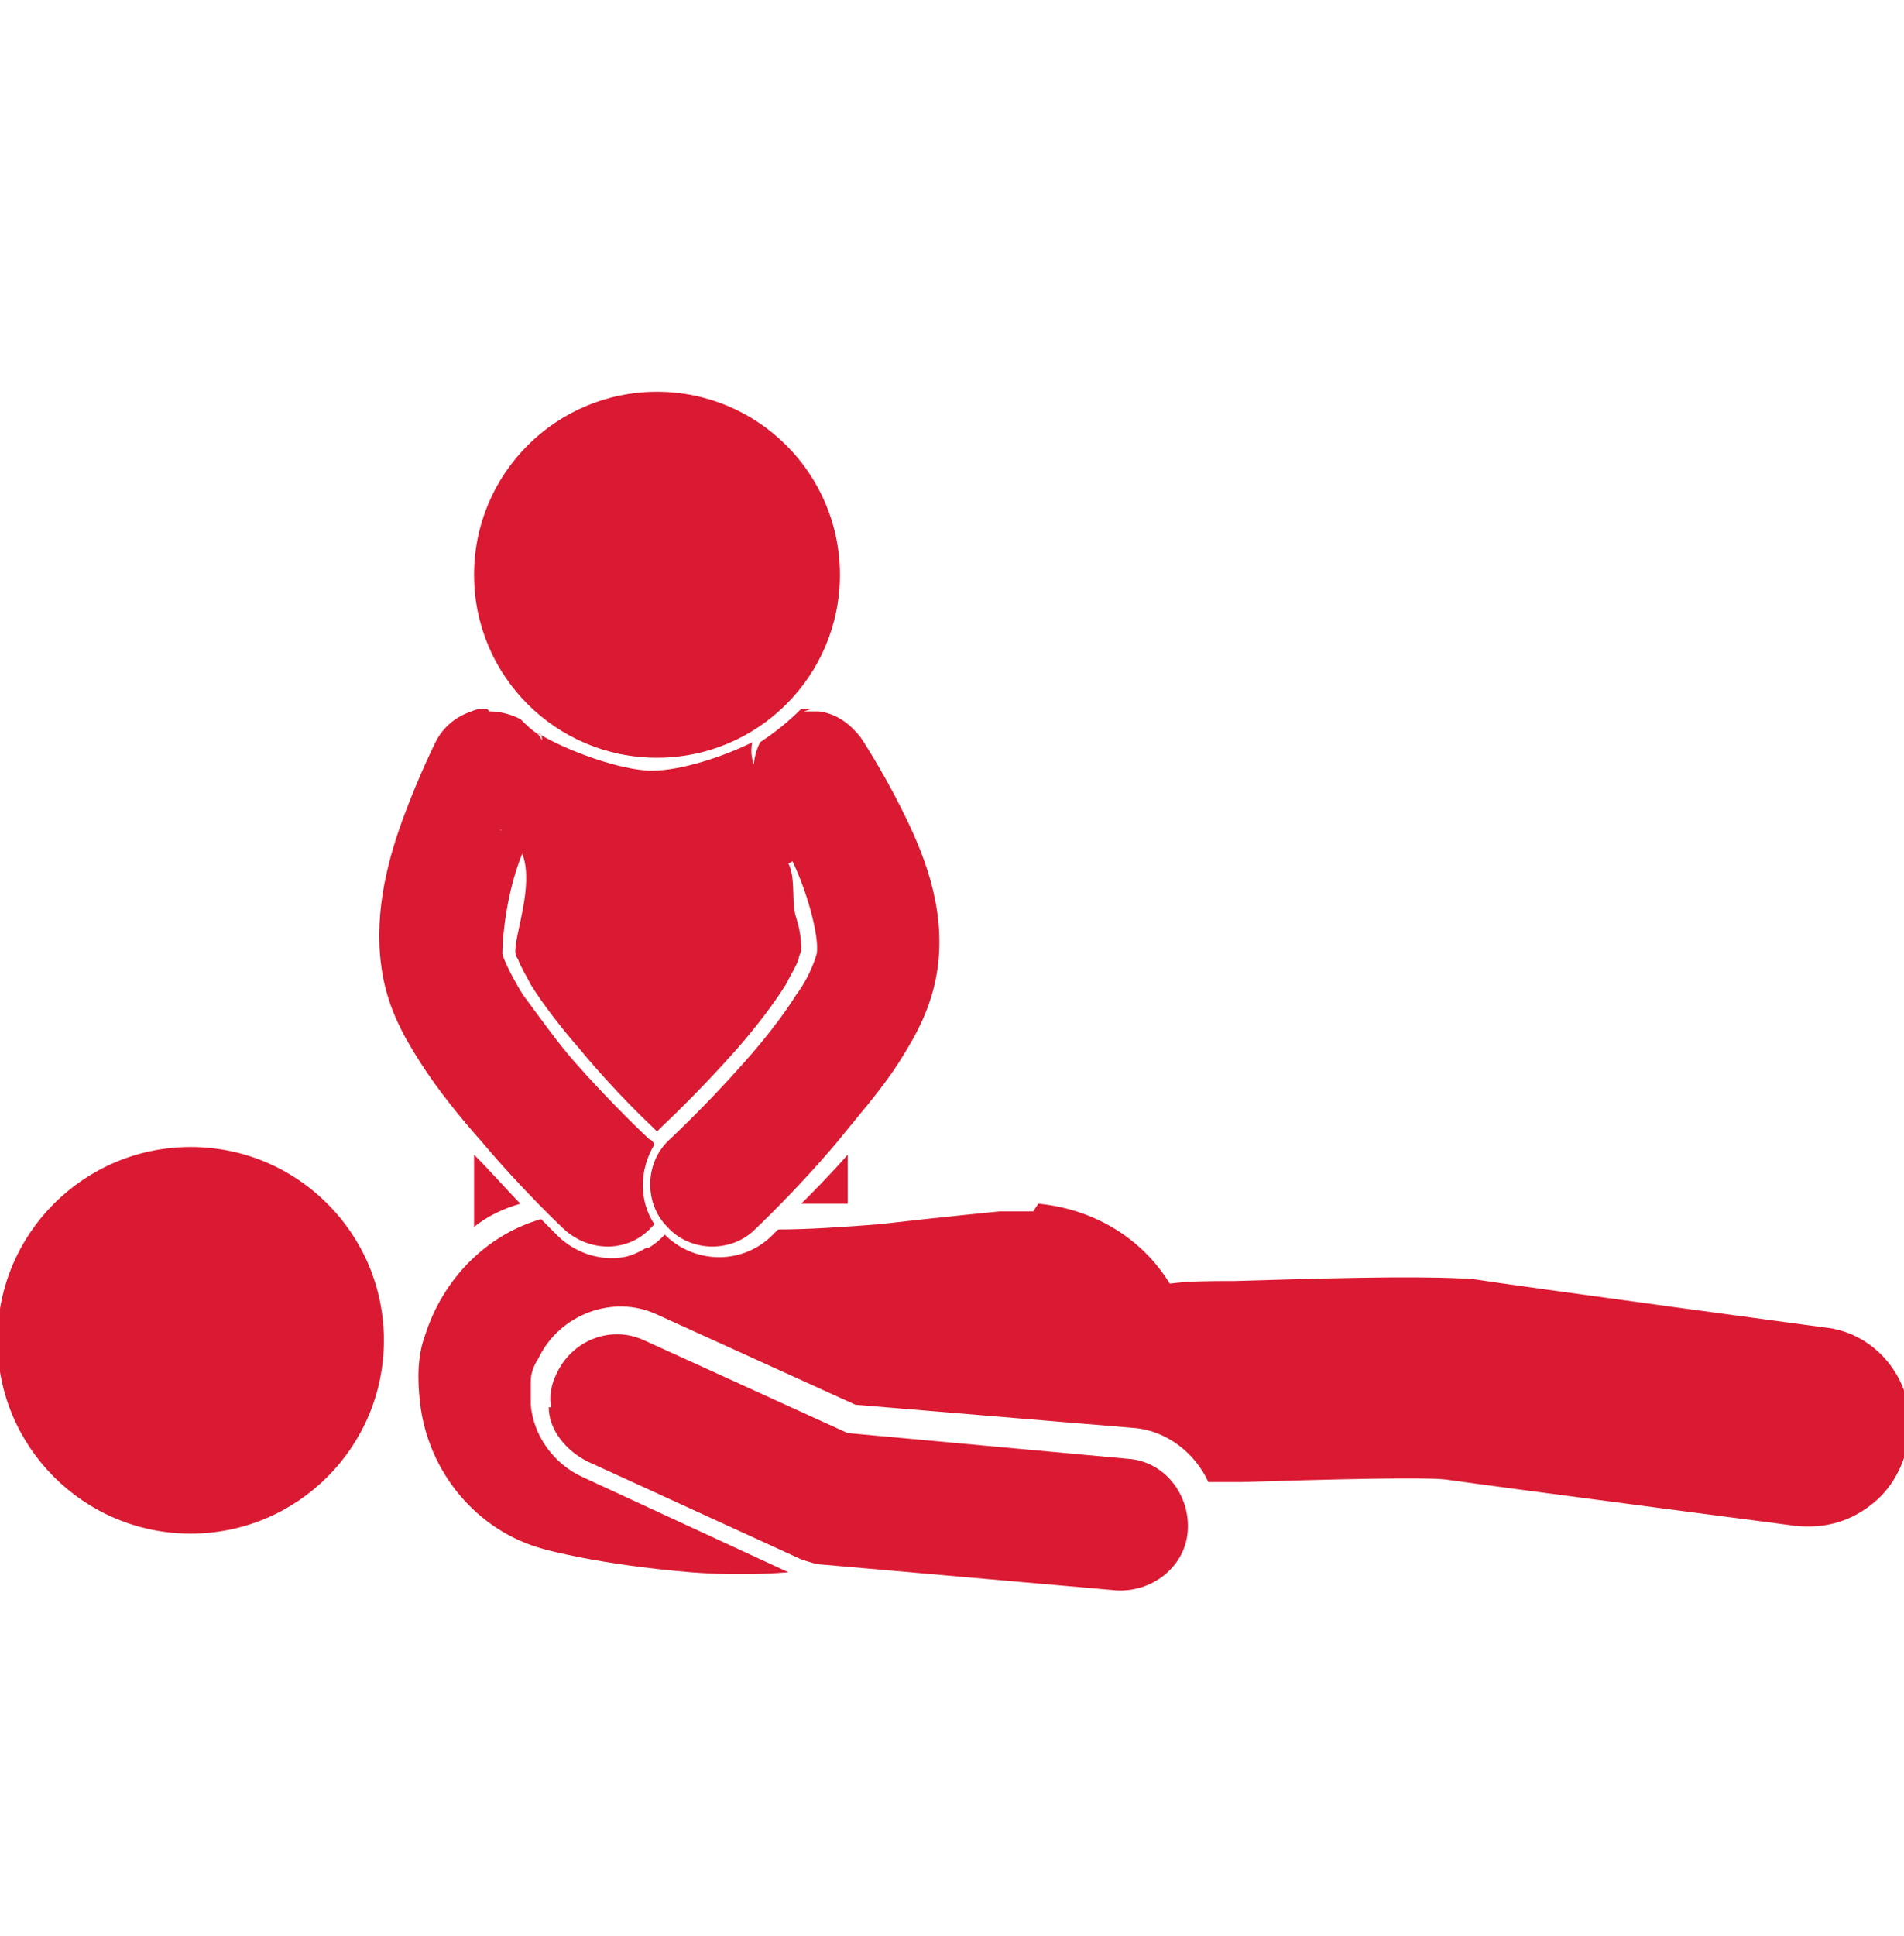 <?xml version="1.0" encoding="UTF-8"?>
<svg xmlns="http://www.w3.org/2000/svg" version="1.1" viewBox="0 0 73.9 75.1">
  <defs>
    <style>
      .st0, .st1, .st2 {
        fill-rule: evenodd;
      }

      .st0, .st2, .st3 {
        fill: #da1a32;
      }

      .st1 {
        fill: #fff;
      }

      .st4, .st2 {
        display: none;
      }
    </style>
  </defs>
  <g id="Layer_1" class="st4">
    <path class="st2" d="M24.7,27.9c.3-.4.5-.7.4-.9-.1-.1-.3,0-.5.2-4.2,4.5-6.2,8.3-6.8,14.5-1.4,2-4.7.9-4.5-2,1.2-9,5.4-15.8,12.5-20.2,4.8-2.9,6.7-3,11.2-2.9,4.5,0,6.4,0,11.2,2.9,7.2,4.4,11.4,11.1,12.5,20.2.1,3-3.1,4.1-4.5,2-.6-6.2-2.6-10.1-6.8-14.5-.2-.2-.4-.3-.5-.2-.1.1,0,.4.4.9,6.1,8.8,7.4,18.1-.4,27.5-2.6,11.6-3.9,17.4-3.9,17.4-.7,3.1-6.1,3.1-6.9-.1,0-8.2,0-12.3,0-12.3-.3-.9-1.9-1.1-2.3,0,0,0,0,4.1,0,12.3-.8,3.3-6.2,3.2-6.9.1,0,0-1.3-5.8-3.9-17.4-7.8-9.4-6.5-18.7-.4-27.5h0ZM36.9,0C41.1,0,44.4,3.3,44.4,7.5s-3.3,7.5-7.5,7.5-7.5-3.3-7.5-7.5S32.8,0,36.9,0h0Z"></path>
    <g class="st4">
      <path class="st3" d="M18.3,48.4c2.3-5.4,5.5-10.4,8.7-15.3,0,0,0,0,0,0,.6-.9,1.1-1.7,1.7-2.6.3-.5.6-1,.9-1.4.3-.5.6-1,.9-1.5h-4.7s0,0,0,0c-.2,0-.5,0-.6-.3-.1-.3,0-.6.2-.8,3.3-1.9,3.4-4.6,3.3-5.4,0-1-.5-1.8-1-2-.4-.2-.8.1-1.1.4-6.3,6.4-9.7,7.9-9.9,7.9,0,0-.1,0-.2,0-2.3,0-4.5.7-6.4,2.2l-.3.2c0,0-.2.1-.3.1v-.9c0-.1,0-.2,0-.3-.2-.7-.9-1.3-1.7-1.3s-1.6.6-1.7,1.4c0,0,0,.1,0,.2v.9h-1.8v16.2h1.8v.8c0,0,0,.2,0,.3.1.7.9,1.3,1.7,1.3s1.6-.6,1.7-1.3c0,0,0-.2,0-.3v-.8h.5c.1,0,.3,0,.3.1,1.8,1.3,3.9,2,6.2,2h1.7ZM8.6,47.1c0,.3-.3.5-.6.5s-.6-.2-.6-.5v-17.9c0-.3.3-.5.6-.5s.6.2.6.5v17.9ZM13.3,37.8c0,0-.1,0-.2,0-.2,0-.5-.1-.6-.4-.1-.3,0-.6.3-.7.1,0,.2,0,.4,0,.2,0,.5,0,.7,0,3.2,0,8.2-1,11-6,.1-.2.3-.5.4-.7.1-.3.5-.4.7-.3,0,0,.1,0,.2.2,0,.1.1.3,0,.5,0,0,0,0,0,.1-3,6.3-8.9,7.4-12.5,7.4-.2,0-.4,0-.6,0Z"></path>
      <path class="st3" d="M49.4,23.1c-.2,0-.4,0-.6,0-3.4-.4-4.1-3-4.3-4.2,0,0,0-.1,0-.2-.4.1-.8.3-1,.5.3,1.6,1.3,4.9,5.9,5.1,0,0,0,0,0,0,.3,0,.5-.2.6-.5,0-.3-.2-.6-.5-.6Z"></path>
      <path class="st3" d="M27.5,16.8c1.1.6,6.1,3.6,7,6.7h7.8c-.5-1-1.1-2.8-.4-4.3.6-1.1,1.9-1.8,3.9-1.9v-4.8h-16.9c-1.3,0-2.4,1.1-2.4,2.4s.3,1.4.9,1.9Z"></path>
      <rect class="st3" x="46.9" y="12.6" width="2.2" height="4.7"></rect>
      <path class="st3" d="M40.5,47.7h-5.4c-1.7,0-3.1-1.4-3.1-3.1s.4-1.8,1.1-2.4c-.9-.5-1.5-1.5-1.5-2.6s.8-2.3,1.9-2.7c-.6-.6-.9-1.4-.9-2.2,0-1.7,1.4-3.1,3.1-3.1h.2c-.5-.5-.8-1.3-.8-2.1,0-1.7,1.4-3,3-3h2.2c.5-.7,1-1.3,1.5-1.8h-7.5c-1.4,1.4-2.6,3.2-3.7,5-.3.5-.6,1-.9,1.5-.6.9-1.2,1.8-1.7,2.7-5.5,8.3-10.6,16.2-11.5,26.2h0c-.3,4-.7,8.4,2.2,11.3,4.5,4.4,11.9,4,18,3.6h.8c5.7-.3,11.7-1.5,12.4-8.1.5-4.7-1.8-10-7.1-16.2-.8-1-1.6-1.9-2.2-2.9ZM47.2,64.9c.3-.2.6,0,.8.2.2.3,0,.6-.2.8-4.3,2.6-9.9,3.4-15,3.4-7.6,0-14.3-1.8-14.8-1.9-.3,0-.5-.4-.4-.7,0-.3.4-.5.7-.4,0,0,.7.2,1.9.4,4.8,1,17.6,3.1,26.1-1.3.3-.2.6-.3,1-.5Z"></path>
      <path class="st3" d="M54.3,10.7c.1,0,.2,0,.3,0l1.1-.7c.3-.2.3-.5.2-.8-.2-.3-.5-.3-.8-.2l-1.1.7c-.3.2-.3.5-.2.8.1.2.3.3.5.3Z"></path>
      <path class="st3" d="M63,5.1c.1,0,.2,0,.3,0l2.5-1.6c.3-.2.3-.5.2-.8-.2-.3-.5-.3-.8-.2l-2.5,1.6c-.3.2-.3.5-.2.8.1.2.3.3.5.3Z"></path>
      <path class="st3" d="M58,8.3c.1,0,.2,0,.3,0l2.5-1.6c.3-.2.3-.5.2-.8-.2-.3-.5-.3-.8-.2l-2.5,1.6c-.3.2-.3.5-.2.8.1.2.3.3.5.3Z"></path>
      <path class="st3" d="M68.1,1.9c.1,0,.2,0,.3,0l1.1-.7c.3-.2.3-.5.2-.8-.2-.3-.5-.3-.8-.2l-1.1.7c-.3.2-.3.5-.2.8.1.2.3.3.5.3Z"></path>
      <path class="st3" d="M55.7,18.9l-1.1-.7c-.3-.2-.6,0-.8.2-.2.3,0,.6.2.8l1.1.7c0,0,.2,0,.3,0,.2,0,.4,0,.5-.3.2-.3,0-.6-.2-.8Z"></path>
      <path class="st3" d="M65.8,25.3l-2.5-1.6c-.3-.2-.6,0-.8.2-.2.3,0,.6.2.8l2.5,1.6c0,0,.2,0,.3,0,.2,0,.4,0,.5-.3.2-.3,0-.6-.2-.8Z"></path>
      <path class="st3" d="M60.8,22.1l-2.5-1.6c-.3-.2-.6,0-.8.2-.2.3,0,.6.2.8l2.5,1.6c0,0,.2,0,.3,0,.2,0,.4,0,.5-.3.2-.3,0-.6-.2-.8Z"></path>
      <path class="st3" d="M69.5,27.7l-1.1-.7c-.3-.2-.6,0-.8.2-.2.3,0,.6.2.8l1.1.7c0,0,.2,0,.3,0,.2,0,.4,0,.5-.3.2-.3,0-.6-.2-.8Z"></path>
      <path class="st3" d="M71.5,14.1h-1.3c-.3,0-.6.2-.6.6s.2.6.6.6h1.3c.3,0,.6-.2.6-.6s-.2-.6-.6-.6Z"></path>
      <path class="st3" d="M61.6,14.1h-2.9c-.3,0-.6.2-.6.6s.2.6.6.6h2.9c.3,0,.6-.2.6-.6s-.2-.6-.6-.6Z"></path>
      <path class="st3" d="M67.8,14.7c0-.3-.2-.6-.6-.6h-2.9c-.3,0-.6.2-.6.6s.2.6.6.6h2.9c.3,0,.6-.2.6-.6Z"></path>
      <path class="st3" d="M55.8,14.1h-1.3c-.3,0-.6.2-.6.6s.2.6.6.6h1.3c.3,0,.6-.2.6-.6s-.2-.6-.6-.6Z"></path>
      <path class="st3" d="M41.8,27.5h-3.7c-1.1,0-1.9.9-1.9,1.9s.9,1.9,1.9,1.9h3.7c1.1,0,1.9-.9,1.9-1.9s-.9-1.9-1.9-1.9Z"></path>
      <path class="st3" d="M42.4,32.6h-6.7c-1.1,0-2,.9-2,2s.9,2,2,2h6.7c1.1,0,2-.9,2-2s-.9-2-2-2Z"></path>
      <path class="st3" d="M41.9,42.5h-6.7c-1.1,0-2,.9-2,2s.9,2,2,2h6.7c1.1,0,2-.9,2-2s-.9-2-2-2Z"></path>
      <path class="st3" d="M42.5,37.8h-7.9c-1,0-1.8.8-1.8,1.8s.8,1.8,1.8,1.8h7.9c1,0,1.8-.8,1.8-1.8s-.8-1.8-1.8-1.8Z"></path>
    </g>
    <g id="Layer_x5F_1" class="st4">
      <g id="_300253328">
        <path id="_300252872" class="st0" d="M61,52.8c-1.7,0-3.4-.5-4.8-1.4-2-1.3-4.5-1.3-6.4,0-2.9,1.9-6.7,1.9-9.6,0-2-1.3-4.5-1.3-6.4,0-2.9,1.9-6.7,1.9-9.6,0-2-1.3-4.5-1.3-6.4,0-2.9,1.9-6.7,1.9-9.6,0l-.5-.3c-1.7-1.1-3.8-1.1-5.5,0-.7.4-1.5.3-2-.4-.4-.7-.3-1.5.4-2,2.6-1.7,6-1.7,8.6,0l.5.3c2,1.3,4.5,1.3,6.4,0,2.9-1.9,6.7-1.9,9.6,0,2,1.3,4.5,1.3,6.4,0,2.9-1.9,6.7-1.9,9.6,0,2,1.3,4.5,1.3,6.4,0,2.9-1.9,6.7-1.9,9.6,0,2,1.3,4.5,1.3,6.4,0l.5-.3c2.6-1.7,6-1.7,8.6,0,.7.4.8,1.3.4,2-.4.7-1.3.8-2,.4-1.7-1.1-3.8-1.1-5.5,0l-.5.3c-1.4.9-3.1,1.4-4.8,1.4h0ZM61,60.6c-1.7,0-3.4-.5-4.8-1.4-2-1.3-4.5-1.3-6.4,0-2.9,1.9-6.7,1.9-9.6,0-2-1.3-4.5-1.3-6.4,0-2.9,1.9-6.7,1.9-9.6,0-2-1.3-4.5-1.3-6.4,0-2.9,1.9-6.7,1.9-9.6,0l-.5-.3c-1.7-1.1-3.8-1.1-5.4,0-.7.4-1.5.3-2-.4-.4-.7-.3-1.5.4-2,2.6-1.7,6-1.7,8.6,0l.5.3c2,1.3,4.5,1.3,6.4,0,2.9-1.9,6.7-1.9,9.6,0,2,1.3,4.5,1.3,6.4,0,2.9-1.9,6.7-1.9,9.6,0,2,1.3,4.5,1.3,6.4,0,2.9-1.9,6.7-1.9,9.6,0,2,1.3,4.5,1.3,6.4,0l.5-.3c2.6-1.7,6-1.7,8.6,0,.7.4.8,1.3.4,2-.4.7-1.3.8-2,.4-1.7-1.1-3.8-1.1-5.4,0l-.5.3c-1.4.9-3.1,1.4-4.8,1.4h0ZM61,68.3c-1.7,0-3.4-.5-4.8-1.4-2-1.3-4.5-1.3-6.4,0-2.9,1.9-6.7,1.9-9.6,0-2-1.3-4.5-1.3-6.4,0-2.9,1.9-6.7,1.9-9.6,0-2-1.3-4.5-1.3-6.4,0-2.9,1.9-6.7,1.9-9.6,0l-.5-.3c-1.7-1.1-3.8-1.1-5.5,0-.7.4-1.5.3-2-.4-.4-.7-.3-1.5.4-2,2.6-1.7,6-1.7,8.6,0l.5.3c2,1.3,4.5,1.3,6.4,0,2.9-1.9,6.7-1.9,9.6,0,2,1.3,4.5,1.3,6.4,0,2.9-1.9,6.7-1.9,9.6,0,2,1.3,4.5,1.3,6.4,0,2.9-1.9,6.7-1.9,9.6,0,2,1.3,4.5,1.3,6.4,0l.5-.3c2.6-1.7,6-1.7,8.6,0,.7.4.8,1.3.4,2-.4.7-1.3.8-2,.4-1.7-1.1-3.8-1.1-5.5,0l-.5.3c-1.4.9-3.1,1.4-4.8,1.4h0Z"></path>
        <path id="_300253376" class="st0" d="M32.8,33.6c-.2.8-.7,1.4-1.4,1.8l-21.2,12c2,1,4.5.9,6.4-.4,2.7-1.8,6.2-1.8,8.9,0,2.1,1.4,4.9,1.4,7.1,0,2.7-1.8,6.2-1.8,8.9,0,2.1,1.4,4.9,1.4,7.1,0,1.6-1.1,3.5-1.5,5.4-1.3l-3.2-4.8s0,0,0,0l-3.6-5.4s0,0,0,0l-5.8-8.8c-.7-1-.9-2.2-.6-3.4.3-1.2,1.1-2.1,2.2-2.7l15.4-7.6c1.3-.8,2.2-2.2,2.2-3.7s-.4-2.2-1.2-3c-1.3-1.3-3.4-1.6-5.1-.7l-22.3,12.4c-1.4.8-2.5,2.1-2.9,3.7-.4,1.6-.2,3.2.6,4.7l2.9,5c.4.7.5,1.5.3,2.2h0Z"></path>
        <path id="_300252632" class="st0" d="M57.5,23.2c-5.1,0-9.2,4.1-9.2,9.2s0,1.5.3,2.2l3.5,5.2c1.6,1.2,3.5,1.8,5.5,1.8,5.1,0,9.2-4.1,9.2-9.2s-4.1-9.2-9.2-9.2h0Z"></path>
      </g>
    </g>
    <g class="st4">
      <polygon class="st3" points="49.2 9.7 27.2 .1 27.2 7.9 49.2 16.2 49.2 9.7"></polygon>
      <polygon class="st3" points="25.4 .1 11.5 6.2 11.5 13.2 25.4 7.9 25.4 .1"></polygon>
      <path class="st3" d="M73,72.1V27.2L27.2,9.8v62.3h-1.8V9.8L.9,19.1v55.9h72v-2.9ZM54.7,59.8l-1.7-.2v-3.4l1.7.2v3.4ZM54.7,35.3l-1.7-.4v-3.4l1.7.5v3.3ZM59.4,44.4l-1.4-.3v-3.2l1.4.3v3.2ZM70.5,29.3l1.2.4v2.8l-1.2-.4v-2.9ZM70.5,36.6l1.2.4v2.9l-1.2-.3v-2.9ZM70.5,43.9l1.2.3v2.9l-1.2-.2v-2.9ZM70.5,51.2l1.2.2v2.9l-1.2-.2v-2.9ZM70.5,58.4h1.2v3.1h-1.2v-3.1ZM70.5,65.7h1.2v3h-1.2v-3ZM66.5,27.9l1.3.5v2.9l-1.3-.4v-3ZM66.5,35.4l1.3.4v3l-1.3-.3v-3ZM66.5,42.9l1.3.3v3l-1.3-.3v-3ZM66.5,50.4l1.3.2v3l-1.3-.2v-3ZM66.5,57.9l1.3.2v3h-1.3v-3.2ZM66.5,65.4h1.3v3.1h-1.3v-3.1ZM62.4,26.5l1.3.5v3.1l-1.3-.4v-3.1ZM62.3,34.2l1.4.4v3.1l-1.4-.4v-3.1ZM62.3,41.9l1.4.3v3.1l-1.4-.3v-3.1ZM62.3,49.7l1.4.3v3.1l-1.4-.2v-3.1ZM62.3,57.4l1.4.2v3.1h-1.4v-3.3ZM62.3,65.1h1.4v3.2h-1.4v-3.2ZM57.8,24.9l1.6.5v3.2l-1.6-.5v-3.2ZM57.8,32.9l1.6.5v3.2l-1.6-.4v-3.2ZM57.8,48.8l1.6.3v3.2l-1.6-.2v-3.3ZM57.8,56.8l1.6.2v3.2l-1.6-.2v-3.3ZM57.8,64.8h1.6v3.3h-1.6v-3.3ZM53,23.2l1.7.6v3.3l-1.7-.6v-3.4ZM53,39.7l1.7.4v3.4l-1.7-.4v-3.4ZM53,47.9l1.7.3v3.4l-1.7-.3v-3.4ZM53,64.5h1.7v3.5h-1.7v-3.5ZM47.8,21.4l1.9.7v3.5l-1.9-.6v-3.5ZM47.8,29.9l1.9.6v3.5l-1.9-.5v-3.5ZM47.8,38.5l1.9.5v3.5l-1.9-.4v-3.5ZM47.8,47l1.9.3v3.5l-1.9-.3v-3.5ZM47.8,55.5l1.9.2v3.5l-1.9-.2v-3.5ZM47.8,64.1h1.9v3.6h-1.9v-3.6ZM42.3,19.4l2.1.7v3.6l-2.1-.7v-3.7ZM42.3,28.3l2.1.6v3.6l-2.1-.6v-3.7ZM42.3,37.1l2.1.5v3.6l-2.1-.4v-3.7ZM42.3,46l2.1.4v3.6l-2.1-.3v-3.7ZM42.3,54.8l2.1.3v3.6l-2.1-.2v-3.7ZM42.3,63.7h2.1v3.8h-2.1v-3.8ZM36.4,17.3l2.3.8v3.8l-2.3-.7v-3.8ZM36.4,26.5l2.3.7v3.8l-2.3-.6v-3.8ZM36.4,35.7l2.3.6v3.8l-2.3-.5v-3.9ZM36.4,44.9l2.3.4v3.8l-2.3-.4v-3.9ZM36.4,54.1l2.3.3v3.8l-2.3-.2v-3.9ZM36.4,63.3l2.3.2v3.8h-2.3v-4ZM30,15.1l2.5.9v3.9l-2.5-.8v-4ZM30,24.6l2.5.8v4l-2.5-.7v-4ZM30,34.2l2.5.6v4l-2.5-.5v-4ZM30,43.7l2.5.5v4l-2.5-.4v-4ZM30,53.3l2.5.3v4l-2.5-.2v-4.1ZM30,62.8l2.5.2v4h-2.5v-4.2ZM20,16l2.5-.9v4l-2.5.8v-3.9ZM20,25.4l2.5-.8v4l-2.5.7v-4ZM20,34.8l2.5-.6v4l-2.5.5v-4ZM20,44.2l2.5-.5v4l-2.5.4v-4ZM20,53.6l2.5-.3v4.1l-2.5.2v-4ZM20,63l2.5-.2v4.1h-2.5c0,.1,0-3.9,0-3.9ZM13.8,18.1l2.3-.8v3.8l-2.3.7v-3.8ZM13.8,27.2l2.3-.7v3.8l-2.3.6v-3.8ZM13.8,36.3l2.3-.6v3.9l-2.3.5v-3.8ZM13.8,45.3l2.3-.4v3.9l-2.3.4v-3.8ZM13.8,54.4l2.3-.3v3.9l-2.3.2v-3.8ZM13.8,63.4l2.3-.2v3.9h-2.3c0,0,0-3.7,0-3.7ZM8.1,20.2l2.1-.7v3.5l-2.1.7v-3.5ZM8.1,28.9l2.1-.6v3.7l-2.1.6v-3.6ZM8.1,37.6l2.1-.5v3.7l-2.1.4v-3.6ZM8.1,46.4l2.1-.4v3.7l-2.1.3v-3.6ZM8.1,55.1l2.1-.3v3.7l-2.1.2v-3.6ZM8.1,63.9h2.1c0-.1,0,3.6,0,3.6h-2.1c0,0,0-3.6,0-3.6ZM2.8,22l1.9-.7v3.5l-1.9.6v-3.5ZM2.8,30.5l1.9-.6v3.5l-1.9.5v-3.5ZM2.8,38.9l1.9-.5v3.5l-1.9.4v-3.5ZM2.8,47.3l1.9-.3v3.5l-1.9.3v-3.5ZM2.8,55.8l1.9-.2v3.5l-1.9.2v-3.5ZM2.8,64.2h1.9c0-.1,0,3.4,0,3.4h-1.9c0,0,0-3.4,0-3.4Z"></path>
    </g>
    <g>
      <path class="st3" d="M38.2,65.7c0,2.1,0,4.2-.1,6.3-1-.7-2-1.3-3-2-1,.7-2.1,1.4-3.2,2.1-.4-.5-.8-1-1.2-1.5-.3.4-.4.8-.7,1.2-.2.4-.4.8-.6,1.2-.2.4-.4.8-.7,1.3,0-1,.1-1.9.2-2.8-.2,0-.4.2-.6.3v-2.5c-.2.2-.4.4-.5.5-1.1,1.1-2.3,2.2-3.4,3.4,0,0-.2.2-.3.2-1.4.5-2.9.9-4.3,1.4,0,0,0,0-.1,0,.2-.2.3-.4.5-.6.2-.3.5-.6.8-.8.3-.2.7-.3,1-.4.4-.2.8-.3,1.2-.5-.3-.1-.6-.2-.9-.3-.3,0-.5-.2-.9-.3.3-.2.6-.3.9-.5.4-.2.9-.4,1.3-.7.2-.1.4-.3.6-.4.4-.3.7-.7,1.1-1,.1-.1.2-.3.3-.4.3-.8.6-1.6.9-2.4,0,0,0,0,0,0,.6-.3,1.3-.6,1.9-.8.6-1.4,1.3-2.8,1.9-4.2-.7-.7-1.3-1.4-2-2.1-.3.5-.5,1-.7,1.6-.2.6-.6,1.1-1.2,1.5-.3.2-.5.5-.6.9-.2.7-.4,1.3-.6,2,0,0,0,0,0,.1-1-.7-1.9-1.4-2.9-2.2,0,.5,0,.9-.1,1.4,0,.5,0,.9-.1,1.4,0,0,0,.2,0,.3-.5,1-1,2.1-1.7,3-.1.2-.2.3-.1.5,0,.5,0,.9,0,1.4,0,.2,0,.3-.2.4-.2.2-.4.4-.6.6,0,0-.1.1-.2.2,0-.4-.2-.7-.3-1.1-.2.3-.4.5-.6.8,0,0,0,.2,0,.3,0,.2,0,.5,0,.7-.5.3-1.1.7-1.7,1,0-.1,0-.2,0-.3.3-.5.5-1.1.8-1.6,0-.1,0-.3,0-.4,0-.5-.2-1-.2-1.5-.4,0-.9.2-1.3.3-.4.1-.8.2-1.3.4.5-.9,1-1.7,1.6-2.5-.2-.3-.5-.6-.7-.9-.4-.5-.8-1-1.2-1.4-.1-.2-.3-.3-.5-.5-.4-.3-.9-.6-1.4-.9-.2.6-.4,1.3-.6,1.9-.6.3-1.1.6-1.7.9-.4.2-.7.4-1,.7-.2.2-.5.4-.7.6-.6.5-1.1,1.1-1.6,1.8-.9,1.1-1.8,2.1-2.6,3.2-.2.2-.3.3-.6.4-.9.3-1.9.6-2.9.8,3.9-3.8,7.7-7.6,11.6-11.3,1.5,1.3,3,2.6,4.5,3.9,1.9-1.8,3.8-3.6,5.7-5.4.7.4,1.3.8,2,1.2,1.3-1.7,2.6-3.4,3.9-5.1,1,.8,1.9,1.7,2.8,2.6.3-.4.6-.7,1-1.1,1.2-1.4,2.3-2.7,3.5-4.1.5-.5.8-1.1,1.2-1.7.2-.3.5-.6.7-.9.7-.9,1.6-1.5,2.5-2.2.2-.1.4-.3.6-.4,0,0,.1,0,.2.1.9.8,1.7,1.6,2.6,2.4.3.3.6.6.8.9.8.9,1.7,1.8,2.6,2.7q.8.8,1.3,1.8c.1.3.3.6.4.9,0,.2.2.4.3.6.6.8,1.2,1.5,1.7,2.3,0,0,0,0,.1.1.4-.3.7-.6,1.1-.9.3-.3.7-.5,1-.8.5-.5,1.1-.7,1.7-1,.2.1.4.3.6.4.5.4,1.1.8,1.6,1.2.1,0,.2.2.3.3.8,1.2,1.7,2.5,2.6,3.7,0,0,.2.2.3.3,1.2.9,2.4,1.8,3.6,2.7,0,0,0,0,.2.1.7-.6,1.3-1.4,2.2-1.7,1.4,1.5,2.7,3,4.1,4.5,1.4,1.5,2.7,3,4.3,4.4,0,0-.1,0-.2,0-.9-.3-1.8-.6-2.7-.9-.1,0-.3-.1-.4-.2-.7-.7-1.4-1.3-2-2-.1-.1-.2-.3-.3-.4-.2-.3-.4-.7-.6-1-.9-1.4-1.2-1.8-2.4-3.1,0,0-.1.1-.1.2-.4.5-.7,1-1.1,1.6,0,.1-.2.2-.3.2-.5.1-.9.4-1.2.9-.2.3-.4.6-.7.9-.1.2-.3.3-.5.4-.4.2-.7.3-1.1.5-.1,0-.2,0-.4,0-.8-.1-1.5-.3-2.2-.4,0,0,0,0,0,0,.6-.1,1.1-.2,1.7-.3.2,0,.3,0,.4-.2.7-.3,1.4-.8,2-1.3.3-.3.7-.5,1.1-.8,0,0-.1-.1-.2-.2-1.3-1-2.5-2.1-3.8-3.1-.2-.1-.3-.3-.4-.5-.5-1-1.3-1.8-2-2.6-.7-.7-1.3-1.4-2-2.1,0,0-.1-.1-.2-.2-.8.9-1.5,2-2,3.1-.5.1-1,.3-1.5.4,0,.3-.2.6-.3,1,0,.2-.1.4-.3.5-.4.3-.7.7-1.1,1.1-.2-.3-.5-.6-.8-1-.3.5-.6.9-.9,1.4,0,0,0,0,0,0,0-.7,0-1.5.1-2.2.6-.6,1.3-1.2,1.9-1.8-.4-.6-.7-1.2-1.1-1.8-.5-.9-1.1-1.7-1.6-2.6-.2-.4-.5-.7-.8-1-1.6-1.6-3-3.3-4.5-5-.3-.3-.6-.6-1-.9,0,0,0,.1-.1.2-.4.9-.8,1.7-1.1,2.6,0,.2-.2.4-.4.5-.3.3-.6.6-1,.9-.1.1-.2.2-.2.4,0,.6-.1,1.2-.2,1.7,0,.4,0,.9-.1,1.3,0,0,0,0,0,.1-.2.5-.4,1-.6,1.5-.6-.3-1.2-.6-1.9-.9,0,0-.1.1-.2.2-.4.6-.8,1.2-1.2,1.8,0,.1-.2.3-.2.5-.2.6-.4,1.2-.6,1.8.6-.2,1.1-.5,1.7-.7-.7,2.6-1.5,5.1-2,7.8.4-.3.8-.5,1.1-.8,1.2-.9,2.3-1.7,3.4-2.6.4-.3.7-.7,1-1,.1-.1.2-.3.4-.4Z"></path>
      <path class="st3" d="M40.1,62.1c0,0,0,.1.1.2.3.3.6.6.8,1,0,.1.2.2.3.2.5,0,1,.3,1.2.8,0,.1.2.2.2.3.3.3.5.7.5,1.1,0,.2.1.3.2.4.2.3.5.6.7.9,0,.1.1.2.1.4,0,.2,0,.4,0,.7-1.1-1-2-2-3.2-2.9,0,.4,0,.7-.1,1,.4.4.7.8,1.1,1.1,0,0,0,0,0,0-.5-.1-.9-.2-1.4-.3,0,0-.1,0-.2-.1-1-.9-1.9-1.9-2.8-3,0,0,0,0,0-.1.5-.2,1-.4,1.5-.7,0-2.3-.1-4.7-.2-7,.7,1.8,1.3,3.6,2.1,5.3-.3.2-.6.4-.9.6Z"></path>
      <path class="st3" d="M44.8,74.3c-1.8-1.9-3.6-3.7-5.4-5.6,0,0,0,0,0,0,.8,0,1.6.2,2.4.2.4.6.8,1.1,1.3,1.6.1.2.3.4.5.5,1.7,1.2,3.4,2.3,5.1,3.5,0,0,0,0,0,.1-1.3,0-2.7-.2-4-.3Z"></path>
      <path class="st3" d="M12.6,69.1c-.8.8-1.5,1.6-2.2,2.3-1,1-2,2-2.9,3.1-.2.2-.4.3-.7.3-1,0-1.9.2-2.9.3-.2,0-.5,0-.8,0,.2-.2.4-.3.5-.4,1.6-1.1,3.2-2.2,4.8-3.3.2-.1.3-.3.4-.4.4-.5.8-1,1.2-1.5,0-.1.2-.2.3-.2.7,0,1.4-.1,2.2-.2Z"></path>
      <path class="st3" d="M41.5,55.7c.2.2.4.3.5.5.4.4.9.9,1.3,1.3.2.1.2.3.2.5,0,.3,0,.6,0,1,.9.8,1.8,1.5,2.7,2.3-.2.4-.5.7-.7,1.1-.1.2-.2.3-.2.5,0,.4,0,.9,0,1.4-.1-.3-.2-.4-.3-.6,0,0,0,0,0,0-.2-.3-.3-.7-.5-1-.2-.3-.6-.4-.9-.6,0,0,0,0-.1,0-.1-.6-.3-1.2-.4-1.9,0-.2,0-.3-.2-.4-.4-.8-.8-1.5-1.2-2.2,0-.2-.1-.3-.1-.5,0-.4,0-.7,0-1.2Z"></path>
      <path class="st3" d="M49.9,66.1c.3,0,.6.1.9.2.4,0,.8.2,1.3.2.2,0,.4.1.6.2.5.4,1,.8,1.5,1.2.3.3.7.5,1.1.6.9.3,1.9.6,2.8.9-.8.4-1.5.9-2.3,1.3-.4-.3-.7-.7-1.1-1-.6-.5-1.1-1-1.6-1.6-.1-.2-.3-.3-.5-.3-.4,0-.8-.2-1.1-.2,0,0-.2,0-.2-.1-.4-.4-.9-.9-1.4-1.4Z"></path>
      <path class="st3" d="M50.9,71.2c-.3,0-.6,0-.9,0,.3.3.5.5.7.7,0,0,0,0,0,0-.4,0-.9-.2-1.3-.3,0,.3-.1.6-.2.9,0,0-.1-.1-.1-.2-.3-.5-.5-1.1-.8-1.6,0-.1,0-.3,0-.4,0-.5,0-1-.1-1.5,1,.8,1.9,1.6,2.9,2.4Z"></path>
      <path class="st3" d="M53.8,61.6c1,1.3,2,2.7,2.9,4,0,0,0,0,0,0-.6-.4-1.1-.9-1.7-1.4-.3.3-.5.6-.8.9-.1-1.2-.3-2.4-.4-3.6,0,0,0,0,0,0Z"></path>
      <path class="st3" d="M65.1,70.1c1,1.3,1.9,2.6,2.9,4,0,0,0,0,0,0-.5-.4-1.1-.9-1.7-1.3-.3.3-.5.6-.8,1-.1-1.3-.3-2.4-.4-3.6,0,0,0,0,0,0Z"></path>
      <path class="st3" d="M51.7,54.9c1.1,0,1.7,0,2.1-.3.4-.3.9-.5,1-1,0-.5,1-1.5,1.1-1.8.1-.3.2.2.9-.5.7-.7.5-.9.7-1.3.2-.4,1.6-2.1,1.4-2.7,0,0,2.7-.8,3.1-1.1.2-.2.5.3,1.2.4l1.1,9.2h.3s-1.1-9.1-1.1-9.1c.3,0,.7,0,1.2-.3,1.7-.9.8-1.2,1.3-.8.5.4,0,2,1,1.9,1.1-.1,1.6-.1,1.6-.9,0-.8-.6-1.9-.6-1.9h-1.5c0,0-.5-1.5-.3-1.6.3-.1,2.5,0,2.7-.8.2-.8,0-2.1,0-2.1v-.2c0,0,0-2.1,0-2.6,0-.5-.4-.7-.8-1.1-.4-.4-1.5-.8-1.5-.8,0,0,.3-.7.3-1.1s-.1-.7-.1-.8.7-.7.6-1.7c0-1.1-1.2-1.4-2-1.5-.8,0-1.9.6-2,2.1l.3.3s-.2.2-.3.5c-.1.4,0,.8,0,.8,0,0,0,.2,0,.4,0,.2.4.4,0,.7-.4.3-.8-.1-1.3.5,0,.1-.1.2-.2.3l-.4-2.4-.4-3.8h0c.2,0,.3-.2.2-.4h0c0-.2-.2-.3-.4-.3l-.6.2-1.7-6.6h-.3c0,0,1.7,6.7,1.7,6.7l-.9.3c-.1,0-.2.2-.2.3s.2.3.4.3l1.8,6.5c-.3.1-.6.3-.6.5,0,.3,0-.1,0,.3.1.4-.3,1-.4,1.4-.2.4-.3.8-.2,1.1.1.3.1,1.6.5,1.2s.8-.4.8-.4c0,0,.4,1.2,0,1.2s-1-.3-1.5-.3-1.8,0-1.8,0l-1.8.3s-1.6,3.1-1.6,3.3.4-.4,0,.2c-.4.6-.6.8-.6.8,0,0,.1.5.2.8.1.4-.3,1.6-1,2.1-.7.5-1.1.8-1.1.8,0,0-.6-.2-1.1,0-.5.2-.8.2-.8.4s.6.6,1.3.5c.8,0,1.2,0,1.4.3.2.2.9.6,1.3,0,.4-.6.5-1.3.7-1.8.1-.4.2-1.2.5-1.6.4-.4.7-.5.8-1.1.1-.5.9-1.7,1.1-2,.1-.3.3-.4.5-.5.1-.1.8.2.8.2,0,0-.8.3-1.2.9-.4.7-.6,1.5-.6,1.5,0,0-.5.8-.7,1.1-.2.3-.4,1.1-.5,1.3,0,.3-.7,1.2-.7,1.5s-.6,1.1-.9,1.3c-.3.2-.7.3-.8.4-.1.1-1,.7-1.3.8-.3.1-.9,0-.9,0,0,0-1,0-1.1.4,0,.3.7,1.4,1.8,1.3Z"></path>
      <path class="st3" d="M-14.5,12.2l1.5,2-3.1,5.3,1.6-.6,2.2-3.7,2.1,2.8,32.5,2.4c1.4.9,3.1,1.7,5.1,2.3l-1.2,2.8c-1.2,0-2.2,1-2.2,2.2s1,2.2,2.2,2.2,2.2-1,2.2-2.2-.4-1.5-1.1-1.9l1.2-2.9c4,1.2,10.2,1.9,15.2,1.9s5.4-.2,8.1-.5l1.2,2.2c-.3.3-.4.7-.4,1.1,0,1,.8,1.8,1.8,1.8s1.8-.8,1.8-1.8-.8-1.8-1.8-1.8-.2,0-.3,0l-.9-1.8c5.4-.8,10-2.2,10.1-4,0-1.6-3.4-3.4-8.1-4.7-1.3-1.8-2.6-3.6-3.8-5.4-3.5-1.3-7-2.5-10.4-3.8h-1.4c0,0,0-.9,0-.9h1v-1.1h-2.6c0-.2,0-.4-.1-.8h33.6l1.8-1h-35.6s0-.2,0-.2c.4,0,.7-.3.7-.5s-.5-.5-1-.5-1,.2-1,.5.3.4.6.5c0,0,0,.2,0,.2H1.2l1.8,1h33.6c0,.3,0,.6-.1.8h-2.6v1.1h1v1.2l-5.1.2-10.6,5.1-26.3,2-3.3-1.7,3-5.1-1.6.6-2.4,4h-.2c0,0-1.8,0-1.8,0l-4.8-2.8.6,1.6,3.1,1.8ZM53.6,27.7c0-.5.4-1,1-1s1,.4,1,1-.4,1-1,1-1-.4-1-1ZM46.6,9.2l3.8,1.4,3.3,5-6.8-2.1-.3-4.2ZM41,7.5l4.1,1.3.2,2.9-4.2-1.8v-2.5ZM38.1,5.4h.9v1h-.9s0-1,0-1ZM35.5,5.4h.9v1.1h-.9s0-1.1,0-1.1ZM27.5,27.7c0,.7-.5,1.2-1.2,1.2s-1.2-.5-1.2-1.2.5-1.2,1.2-1.2,1.2.5,1.2,1.2Z"></path>
    </g>
  </g>
  <g id="Layer_2" class="st4">
    <path class="st3" d="M9.1,42.9c2.6-2.3,5.3-4.2,8.3-5.8v-5.6c-3,1.7-5.8,3.8-8.3,6.3v5Z"></path>
    <path class="st3" d="M9.1,35.1c2.6-2.3,5.3-4.3,8.3-5.9v-5.4c-3,1.7-5.8,3.9-8.3,6.4v4.9Z"></path>
    <path class="st3" d="M19.4,36.1c2.4-1.1,4.8-2,7.3-2.6v-5.8c-2.5.7-5,1.6-7.3,2.8v5.7Z"></path>
    <path class="st3" d="M26.7,19.9c-2.5.7-5,1.6-7.3,2.8v5.5c2.4-1.1,4.8-2,7.3-2.6v-5.7Z"></path>
    <path class="st3" d="M35.9,18.5c-2.4,0-4.9.4-7.2.9v5.7c2.4-.5,4.8-.7,7.2-.8v-5.8Z"></path>
    <path class="st3" d="M28.7,33c2.4-.5,4.8-.7,7.2-.8v-5.9c-2.4,0-4.9.3-7.2.9v5.9Z"></path>
    <path class="st3" d="M56.5,75.1h7.6v-29c-2.3-2.2-4.9-4.2-7.6-5.7v34.8Z"></path>
    <path class="st3" d="M56.5,37.1c2.7,1.4,5.2,3.2,7.6,5.2v-5.1c-2.3-2.2-4.9-4.1-7.6-5.7v5.6Z"></path>
    <path class="st3" d="M56.5,29.2c2.7,1.5,5.2,3.2,7.6,5.3v-4.9c-2.3-2.2-4.9-4.2-7.6-5.7v5.4Z"></path>
    <path class="st3" d="M47.2,25.6c2.5.6,5,1.5,7.3,2.6v-5.5c-2.3-1.2-4.8-2.1-7.3-2.8v5.7Z"></path>
    <path class="st3" d="M47.2,33.5c2.5.6,5,1.5,7.3,2.6v-5.7c-2.3-1.2-4.8-2.1-7.3-2.8v5.8Z"></path>
    <path class="st3" d="M45.2,19.4c-2.4-.5-4.8-.8-7.2-.9v5.8c2.4,0,4.9.3,7.2.8v-5.7Z"></path>
    <path class="st3" d="M37.9,32.3c2.4,0,4.9.3,7.2.8v-5.9c-2.4-.5-4.8-.8-7.2-.9v5.9Z"></path>
    <path class="st3" d="M37.9,75.1h9.4v-25.1h-9.4v25.1ZM38.8,62.9c0-.3.2-.5.5-.5s.5.2.5.5v2.6c0,.3-.2.5-.5.5s-.5-.2-.5-.5v-2.6Z"></path>
    <path class="st3" d="M26.6,75.1h9.4v-25.1h-9.4v25.1ZM34.1,62.9c0-.3.2-.5.5-.5s.5.2.5.5v2.6c0,.3-.2.5-.5.5s-.5-.2-.5-.5v-2.6Z"></path>
    <path class="st3" d="M19.4,39.2v35.9h5.2v-26.1c0-.6.5-1,1-1h22.7c.6,0,1,.5,1,1v26.1h5.2v-35.9c-5.4-2.7-11.4-4.2-17.6-4.2s-12.2,1.4-17.6,4.2Z"></path>
    <path class="st3" d="M9.1,75.1h8.3v-34.8c-3,1.7-5.8,3.9-8.3,6.4v28.4Z"></path>
    <path class="st3" d="M9.1,11.7v14.7c7.8-6.9,17.5-10.7,27.9-10.7s20.1,3.8,27.9,10.7v-14.7C57.3,4.2,47.4,0,36.9,0S16.6,4.2,9.1,11.7Z"></path>
  </g>
  <g id="Layer_3" class="st4">
    <polygon class="st3" points="58.3 52.3 58.3 59.9 41.9 59.9 41.9 67.5 25.5 67.5 25.5 75.1 49.5 75.1 49.5 67.5 65.9 67.5 65.9 59.9 73.9 59.9 73.9 52.3 58.3 52.3"></polygon>
    <circle class="st3" cx="38.3" cy="5.2" r="5.2"></circle>
    <path class="st3" d="M36.3,25l-7.2,4.2-1.6,2.7c-.4.7-1.1,1.1-1.9,1.1s-.7,0-1-.2c-.3-.1-.5-.3-.7-.6l-18.7,10.8c-.8.4-1,1.4-.6,2.2.4.8,1.4,1,2.2.6l30.1-17.4-.5-3.4Z"></path>
    <path class="st3" d="M53,18.4l.3.5,10.2-5.9c.8-.4,1-1.4.6-2.2-.4-.8-1.4-1-2.2-.6l-10.9,6.3,1,.8c.4.3.7.7,1,1.1Z"></path>
    <path class="st3" d="M24.8,32.4c.9.4,1.9.1,2.4-.7l8.3-14.5,2.4,15.6-4.8,13c-.3.7-.5,1.4-.6,2.1l-3.1,16.7c-.1.8.3,1.5,1.1,1.7l1.1.2c1.5.3,3-.6,3.3-2.1l3.1-15.4c.2-.9.5-1.9.9-2.8l3.4-7.5v12l10.7,8c.9.7,2.2.5,2.9-.4h0c.7-.9.5-2.1-.3-2.9-2.6-2.3-7.8-7.1-7.8-7.1v-16.8l-3.2-13.6,4.9,3.2c.4.3.8.7,1.1,1.1l5.6,9.5c.5.8,1.5,1.1,2.3.7.9-.5,1.3-1.6.7-2.5l-6.7-11.4c-.2-.4-.5-.7-.9-1l-8-5.9c-.4-.3-.9-.5-1.4-.5h-7c-1.1,0-2.1.6-2.6,1.6l-8.7,17.1c-.5.9,0,2,.8,2.5Z"></path>
  </g>
  <g id="Layer_4" class="st4">
    <path class="st3" d="M40,3.5c0-.1-.2-.2-.3-.3,0,0-.1-.2-.2-.2,0,0-.1-.1-.2-.2,0,0-.1-.1-.2-.2,0,0-.1-.1-.2-.2,0,0-.1-.1-.2-.2,0,0-.1-.1-.2-.2,0,0-.1-.1-.2-.2,0,0-.1-.1-.2-.2,0,0-.2-.2-.2-.2,0,0,0,0-.1-.1,0,0,0,0-.1-.1,0,0,0,0-.1-.1,0,0,0,0-.1-.1,0,0,0,0,0-.1,0,0,0,0,0,0,0,0,0,0-.1-.1,0,0,0,0-.1-.1,0,0,0,0,0,0,0,0,0,0,0,0,0,0,0,0,0,0,0,0,0,0,0,0,0,0,0,0,0,0,0,0,0,0,0,0,0,0,0,0,0,0,0,0-29.8,29-27.2,53,0,.2,0,.4,0,.6,0,0,0,.1,0,.2,0,.1,0,.3,0,.4,0,0,0,.2,0,.2,0,.1,0,.2,0,.4,0,0,0,.2,0,.3,0,.1,0,.2,0,.4,0,0,0,.2,0,.3,0,.1,0,.2,0,.3,0,0,0,.2,0,.3,0,.1,0,.2,0,.3,0,0,0,.2,0,.2,0,.1,0,.2.1.3,0,0,0,.2,0,.2,0,.1,0,.3.1.4,0,0,0,.1,0,.2,0,.2.1.3.2.5,0,0,0,.2,0,.2,0,0,0,.2.1.3,0,0,0,.2.1.3,0,0,0,.2.1.3,0,0,0,.2.1.3,0,0,0,.2.1.2,0,0,0,.2.1.3,0,0,0,.2.1.2,0,0,0,.2.1.3,0,0,0,.1.1.2,0,0,.1.2.2.3,0,0,0,.1.1.2,0,0,.1.2.2.3,0,0,0,0,0,.1.2.4.5.8.8,1.1,0,0,0,0,0,0,0,.1.2.2.2.3,0,0,0,0,0,.1,0,.1.2.2.2.3,0,0,0,0,0,.1,0,.1.2.2.2.3,0,0,0,0,0,0,0,.1.2.2.3.3,0,0,0,0,0,0,0,.1.2.2.3.3,0,0,0,0,0,0,.8.9,1.6,1.7,2.5,2.4,0,0,0,0,0,0h0c.5.4,1,.8,1.5,1.2,10.5,7.7,24.9,7.7,35.4,0,4.7-3.5,8.7-8.5,9.5-15.7,2-19.2-16.6-41.6-24.1-49.8h0ZM48.5,60.7c.3-.7.8-1.3,1.3-1.9,2.7-3.6,5-7.9,6-12.3.3-1.5,0-3.2.7-4.6,0,0,0,0,0,0,.7-1.3,2.7-.8,2.6.7,0,5.7-1.7,11.9-4,17.1-.6,1.3-1.3,2.7-2.5,3.5-.5.4-1.1.6-1.7.6-1.7.2-3.4-.9-2.5-3.1ZM47.2,64.7c.4.5.6,1.2.4,1.8-.6,2.3-4.2,4.8-6.6,3.9-.3-.1-.5-.2-.7-.3-3.1-2,4.1-8.5,6.9-5.4Z"></path>
    <g class="st4">
      <path class="st3" d="M2.1,73.6c-.4.4-.5.5-.9.9.4-.3.6-.6.8-.8,0,0,.2-.3.2-.3,0,0-.1,0-.2.2Z"></path>
      <path class="st3" d="M3.8,69.4c-.4.4-.8.8-1.3,1.2,0,0,0,0,0,0,.4-.4.8-.8,1.3-1.3,0,0,0,0,0,0Z"></path>
      <path class="st3" d="M5.9,67.3l-.9.9s0,0,0,0l.9-.9s0,0,0,0Z"></path>
      <path class="st3" d="M2.9,71.7l-1,1s0,0,0,0c.3-.3.7-.7,1-1,0,0,0,0,0,0Z"></path>
      <path class="st3" d="M10.8,61.7c.3-.3.6-.6.8-.9-.3.3-.6.6-.9.9,0,0,0,0,0,0Z"></path>
      <polygon class="st3" points="11.7 60.8 11.7 60.8 11.7 60.9 11.7 60.8"></polygon>
      <path class="st3" d="M4.4,68.3l-.5.5s0,0,0,0l.4-.4h0Z"></path>
      <path class="st3" d="M72.6,72.3c-.6-.5-.8-.9-1.1-1.2.1.1.3.2.4.3-.3-.3-.6-.5-.7-.6-.5-.5-1.1-1.1-1.7-1.8q.3.2.7.6c.6.6,1.2,1.3,1.8,1.9.2.1.3.2.4.3-.5-.5-.9-1-1.4-1.3-.2-.3-.4-.5-.7-.9,1.2,1.2,2.2,2.2,3.2,3.3-.2-.3-.8-.9-1.2-1.3-.7-.7-.7-.7-.7-.9.6.7.8.9,1.1,1.1,0-.1-.1-.2-.2-.3-.6-.6-1.2-1.2-1.9-1.9,0,0-.2-.3-.4-.4-.6-.5-.8-.8-1.1-1.2-.2-.2-.4-.5-.7-.8-1.1-1.2-2.3-2.4-3.6-3.6-.3-.3-.6-.6-.8-.8-1.6-1.7-3.3-3.3-4.9-5-1.9-1.9-3.9-3.9-5.8-5.8-1.4-1.4-2.9-2.9-4.3-4.3-2.8-2.8-5.6-5.6-8.4-8.4-.5-.4-.9-.9-1.4-1.3,2.7-2.7,5.4-5.4,8.1-8.1,1.4-1.4,2.7-2.7,4.1-4.1,1.5-1.5,3.1-3,4.6-4.5,2.9-2.8,5.7-5.7,8.5-8.5.9-.9,1.9-1.9,2.8-2.8,1.6-1.6,3.2-3.3,4.8-4.9.1-.2.3-.3.4-.4,0,0-.2,0-.2,0,.2-.3.4-.7.5-.9,0-.4.4-.9.3-1.1,0,0-.2-.1-.3-.2,0-.1-.2-.3-.2-.5,0,0,0-.2,0-.4,0-.2.3-.6,0-.4-.4.2-.5.2-.5,0,0,0,0,0,0,0-.2.2-.1,0,.3-.5-.4.3-.6.6-.8.8-.2,0-.3.2-.4.2,0,0-.3.2-.7.6-.6.6-1.2,1.2-1.8,1.8-5,5.1-10,10.1-15.1,15.1-1.2,1.2-2.3,2.3-3.5,3.4-1.2,1.2-2.4,2.4-3.6,3.6-.7.7-1.4,1.4-2.1,2.1-1,1-1.9,1.9-2.9,2.9-1.3,1.3-2.6,2.6-3.9,3.9-.2.2-.4.4-.6.6-2.7-2.7-5.4-5.4-8.1-8.1-1.4-1.4-2.7-2.7-4.1-4.1-1.5-1.5-3-3.1-4.5-4.6-2.8-2.9-5.7-5.7-8.5-8.5-.9-.9-1.9-1.9-2.8-2.8-1.6-1.6-3.3-3.2-4.9-4.8-.2-.1-.3-.3-.4-.4,0,0,0,.2,0,.2-.3-.2-.7-.4-.9-.5-.4,0-.9-.4-1.1-.3,0,0-.1.2-.2.3-.1,0-.3.2-.5.2,0,0-.2,0-.4,0-.2,0-.6-.3-.4,0,.2.4.2.5,0,.5,0,0,0,0,0,0,.2.2,0,.1-.5-.3.3.4.6.6.8.8,0,.2.2.3.2.4,0,0,.2.3.6.7.6.6,1.2,1.2,1.8,1.8,5.1,5,10.1,10,15.1,15.1,1.2,1.2,2.3,2.3,3.4,3.5,1.2,1.2,2.4,2.4,3.6,3.6.7.7,1.4,1.4,2.1,2.1,1,1,1.9,1.9,2.9,2.9,1.3,1.3,2.6,2.6,3.9,3.9.2.2.4.4.5.5-.8.8-1.6,1.5-2.3,2.3-2.3,2.3-4.6,4.6-7,7-2.6,2.6-5.1,5.2-7.7,7.7-1.3,1.3-2.7,2.7-4,4-.3.3-.7.7-.9,1-.4.4-.7.7-1.1,1.1h0c-.2.2-.4.4-.6.6-.8.9-1.7,1.7-2.5,2.6-.2.2-.4.4-.5.5-.4.4-.7.8-1.1,1.3.4-.3,1.1-1.1,1.3-1.2-.4.4-.7.7-1,1,0,0,0,.2-.1.2-.3.3-.5.6-.9,1,.5-.4.6-.5.8-.7l-2.2,2.3s0,0,0,0c.2-.2.4-.4.8-.8-.3.4-.5.6-.7.8-.5.5-1.1,1.1-1.6,1.6-.7.7-1.3,1.3-2.1,2.1.2-.1.2-.2.3-.2,1.6-1.6,3.2-3.2,4.8-4.7.3-.3.6-.6.9-.9-1,1.1-2,2-3,3-1,1-2,1.9-3.1,3,.7-.6,1.4-1.3,2.2-2,.1-.1.2-.2.4-.3,0,0,0,0,0,0l-2.4,2.4s0,0,0,0c1.1-1,2.1-2,3.2-3h0c-.2.3-.5.5-.7.8,0,0,0,.2-.1.2-1.5,1.4-1.6,1.5-1.8,1.8,1.3-1.3,2.6-2.6,4.1-4-.4.5-.9.9-1.2,1.3h.1s-1.1,1.1-1.1,1.1c.5-.5.9-.9,1.4-1.4.7-.7,1-.9,1.2-1.2l-2.5,2.5s0,0,0,0c.3-.3.6-.5.9-.9-.2.3-.6.7-.9,1-.1.1-.3.4-.4.4,0,.1-.3.4-.6.6-.2.2-.4.4-.6.6.2-.2.4-.3.8-.7.4-.4.6-.6.9-.8,0,.1-.1.2-.2.3.5-.5.8-.8,1.2-1.2,0,0,0,0,0-.1-.2.2-.4.3-.6.5.9-1,1.2-1.2,1.2-1,0,0,0,.2,0,.3-1.1,1-2.1,2.1-3.4,3.3,1.2-1,2.4-2.3,3.6-3.4-.4.5-1,1-1,1.2.3-.2.8-.8,1-.9-.6.6-1.2,1.3-1.8,1.8-.5.5-.9.9-1.2,1.3.2-.2.6-.6.7-.6-.6.6-1.4,1.3-2,2.1.7-.7,1.3-1.3,2-1.9-.2.3-.3.4-.5.6.5-.6.9-.8,1.2-1.1-.1.1-.2.3-.3.4.3-.3.5-.6.6-.7.5-.5,1.1-1.1,1.8-1.7q-.2.3-.6.7c-.6.6-1.3,1.2-1.9,1.8-.1.2-.2.3-.3.4.5-.5,1-.9,1.3-1.4.3-.2.5-.4.9-.7-1.2,1.2-2.2,2.2-3.3,3.2.3-.2.9-.8,1.3-1.2.7-.7.7-.7.9-.7-.7.6-.9.8-1.1,1.1.1,0,.2-.1.3-.2.6-.6,1.2-1.2,1.9-1.9,0,0,.3-.2.4-.4.5-.6.8-.8,1.2-1.1.2-.2.5-.4.8-.7,1.2-1.1,2.4-2.3,3.6-3.6.3-.3.6-.6.8-.8,1.7-1.6,3.3-3.3,5-4.9,1.9-1.9,3.9-3.9,5.8-5.8,1.4-1.4,2.9-2.9,4.3-4.3,2.8-2.8,5.6-5.6,8.4-8.4.4-.4.9-.9,1.3-1.3.8.8,1.6,1.6,2.3,2.3,2.3,2.3,4.6,4.6,7,7,2.6,2.6,5.2,5.1,7.7,7.7,1.3,1.3,2.7,2.7,4,4,.3.3.7.7,1,.9.4.4.7.7,1.1,1.1h0c.2.2.4.4.6.6.9.8,1.7,1.7,2.6,2.5.2.2.4.4.5.5.4.4.8.7,1.3,1.1-.3-.4-1.1-1.1-1.2-1.3.4.4.7.7,1,1,0,0,.2,0,.2.1.3.3.6.5,1,.9-.4-.5-.5-.6-.7-.8l2.3,2.2s0,0,0,0c-.2-.2-.4-.4-.8-.8.4.3.6.5.8.7.5.5,1.1,1.1,1.6,1.6.7.7,1.3,1.3,2.1,2.1-.1-.2-.2-.2-.2-.3-1.6-1.6-3.2-3.2-4.7-4.8-.3-.3-.6-.6-.9-.9,1.1,1,2,2,3,3,1,1,1.9,2,3,3.1-.6-.7-1.3-1.4-2-2.2-.1-.1-.2-.2-.3-.4,0,0,0,0,0,0,.8.8,1.6,1.6,2.4,2.4,0,0,0,0,0,0-1-1.1-2-2.1-3-3.2h0c.3.2.5.5.7.7,0,0,.2,0,.2.1,1.4,1.5,1.5,1.6,1.8,1.8-1.3-1.3-2.6-2.6-4-4.1.5.4.9.9,1.3,1.2h0c0-.1,1.1,1,1.1,1-.5-.5-.9-.9-1.4-1.4-.7-.7-.9-1-1.2-1.2l2.5,2.5s0,0,0,0c-.3-.3-.5-.6-.9-.9.3.2.7.6,1,.9.1.1.4.3.4.4.1,0,.4.3.6.6.2.2.4.4.6.6-.2-.2-.3-.4-.7-.8-.4-.4-.6-.6-.8-.9.1,0,.2.1.3.2-.5-.5-.8-.8-1.2-1.2,0,0,0,0-.1,0,.2.2.3.4.5.6-1-.9-1.2-1.2-1-1.2,0,0,.2,0,.3,0,1,1.1,2.1,2.1,3.3,3.4-1-1.2-2.3-2.4-3.4-3.6.5.4,1,1,1.2,1-.2-.3-.8-.8-.9-1,.6.6,1.3,1.2,1.8,1.8.5.5.9.9,1.3,1.2-.2-.2-.6-.6-.6-.7.6.6,1.3,1.4,2.1,2-.7-.7-1.3-1.3-1.9-2,.3.2.4.3.6.5ZM5.3,70.2q.1,0-.5.6c.2-.2.3-.4.5-.6ZM4.1,71.9c.6-.7.7-.8,1.6-1.6-.5.5-.9,1-1.6,1.6ZM5.7,69c-.3.2-.5.4-.7.6.2-.3.6-.6.9-1,0,.1-.1.2-.2.4ZM69,69.9c-.3-.2-.6-.6-1-.9.1,0,.2.1.4.2.2.3.4.5.6.7ZM69.6,69.5q0-.1.6.5c-.2-.2-.4-.3-.6-.5ZM69.7,69.2c.5.5,1,.9,1.6,1.6-.7-.6-.8-.7-1.6-1.6Z"></path>
      <path class="st3" d="M72.9,72.5s0,.1.2.2c.4.4.5.5.9.9-.3-.4-.6-.6-.8-.8,0,0-.3-.2-.3-.2Z"></path>
      <path class="st3" d="M68.8,71.1c.4.4.8.8,1.2,1.3,0,0,0,0,0,0-.4-.4-.8-.8-1.3-1.3,0,0,0,0,0,0Z"></path>
      <path class="st3" d="M66.6,69l.9.9s0,0,0,0l-.9-.9s0,0,0,0Z"></path>
      <path class="st3" d="M71.1,72c.3.3.7.7,1,1,0,0,0,0,0,0-.3-.3-.7-.7-1-1,0,0,0,0,0,0Z"></path>
      <path class="st3" d="M61.1,64c-.3-.3-.6-.6-.9-.8.3.3.6.6.9.9,0,0,0,0,0,0Z"></path>
      <polygon class="st3" points="60.2 63.2 60.2 63.2 60.2 63.2 60.2 63.2"></polygon>
      <path class="st3" d="M67.7,70.4h0s.5.5.5.5c0,0,0,0,0,0l-.4-.4Z"></path>
    </g>
  </g>
  <g id="Layer_5" class="st4">
    <path class="st0" d="M37.2,1.2c1.1.1,2,.9,2.4,1.9l2.5,7.1c2.1,6,2.9,8.1,2.9,8.2,0,.6-1.1,1.2-2.7,1.6-1.6.4-3.3.6-5.4.6-2.5,0-4.6-.3-6.1-.8-1.2-.4-1.9-.9-1.9-1.4,0,0,.9-2.7,2.8-8.1,1.1-3.1,2.1-5.9,2.6-7.3.3-.9,1-1.5,1.9-1.8.4-.1.7-.1,1.1-.1ZM52.2,38.2c2.1,5.8,2.6,7.4,2.6,7.4,0,1.2-2,2.5-5.3,3.4-2.3.7-5.3,1.1-8.4,1.4-1.5.1-2.1.1-4.2.1-2,0-2.6,0-4.2-.1-5.9-.4-10.7-1.7-12.7-3.3-.5-.4-.8-.9-.9-1.4,0-.2,0-.4,2.6-7.4,1.4-4,2.6-7.3,2.6-7.3,0,0,0,0,.1.1.9,1.5,4.4,2.6,9.4,2.9,2.1.2,4.5.1,6.6,0,3.6-.3,6.6-1,8.1-2,.3-.2.7-.6.9-.8,0-.1.1-.2.1-.2,0,0,1.2,3.3,2.6,7.3ZM62.3,52.6c3.1,1,5.7,1.8,5.9,1.8,2.4.8,4.2,1.9,5.1,3,.2.3.4.7.5,1,0,.3,0,.7,0,1-.2.9-1.1,1.8-2.6,2.5-.3.2-21.3,9.6-22.1,9.9-3.2,1.4-7.6,2.1-12.2,2.1-4.6,0-9-.8-12.2-2.1-.9-.4-21.7-9.7-22-9.9-.8-.4-1.4-.8-1.9-1.3-.4-.4-.6-.8-.7-1.3-.3-1.7,1.6-3.5,5.1-4.7.5-.2,12.1-3.7,12.1-3.7,0,0-.6,1.6-1.3,3.6l-1.3,3.6v.2c.1,1,1,1.9,2.7,2.7,3,1.6,8.5,2.7,14.7,3.1,1.8.1,2.4.1,4.9.1,2.5,0,3.1,0,4.8-.1,5.4-.3,10.2-1.2,13.4-2.5.6-.2,1.6-.7,2-1,1.2-.7,1.8-1.5,2-2.3v-.3s-1.2-3.6-1.2-3.6c-.7-2-1.3-3.6-1.3-3.7s0,0,0,0c0,0,2.5.8,5.6,1.7Z"></path>
  </g>
  <g id="Layer_6" class="st4">
    <path id="_1041440280" class="st0" d="M67.7,56.9H6.2c-1.8,0-3.3-1.4-3.3-3.2v-27.9c0-.8.3-1.7,1-2.3s1.4-1,2.3-1c1.7,0,3.2,1.5,3.2,3.2v24.6h55.1v-15.8c0-1.8,1.4-3.2,3.2-3.2s3.3,1.4,3.3,3.2v19.1c0,1.8-1.5,3.2-3.3,3.2h0Z"></path>
    <path id="_1041436872" class="st0" d="M33.7,48.8v-8.4c0-3.7,3-6.7,6.7-6.7h22.7c0,.3,0,.5,0,.8v14.3h-29.2Z"></path>
    <polygon id="_1041436656" class="st0" points="11 41.1 32.1 41.1 32.1 48.8 11 48.8 11 41.1"></polygon>
    <path id="_1041436584" class="st0" d="M11,41.1h0v-6.9c.9.3,1.7.9,2.4,1.6,1.3,1.3,2,3,2,4.8v.6h-4.4Z"></path>
    <path id="_1041436320" class="st0" d="M8.6,69.1c-.4,0-.8-.4-.8-.8v-12.2c0-.4.4-.8.8-.8h3.5c.4,0,.8.4.8.8v12.2c0,.4-.4.8-.8.8h-3.5Z"></path>
    <path id="_1041435816" class="st0" d="M65.3,69.1h-3.5c-.4,0-.8-.4-.8-.8v-12.2c0-.4.4-.8.8-.8h3.5c.4,0,.8.4.8.8v12.2c0,.4-.4.8-.8.8Z"></path>
    <path id="_1041435576" class="st0" d="M61.7,64.7H12.2c-.4,0-.8-.4-.8-.8s.4-.8.8-.8h49.6c.4,0,.8.4.8.8s-.3.8-.8.8ZM61.7,61.2H12.2c-.4,0-.8-.4-.8-.8s.4-.8.8-.8h49.6c.4,0,.8.4.8.8s-.3.8-.8.8Z"></path>
    <path id="_1041435432" class="st0" d="M10.4,75.1c-2.2,0-4.1-1.8-4.1-4.1s.4-2.1,1.2-2.9c.8-.8,1.8-1.2,2.9-1.2s2.1.4,2.9,1.2c.8.8,1.2,1.8,1.2,2.9s-.4,2.1-1.2,2.9c-.8.8-1.8,1.2-2.9,1.2Z"></path>
    <path id="_1041435744" class="st0" d="M63.5,75.1c-1.1,0-2.1-.4-2.9-1.2-.8-.8-1.2-1.8-1.2-2.9s.4-2.1,1.2-2.9c.8-.8,1.8-1.2,2.9-1.2s2.1.4,2.9,1.2c.8.8,1.2,1.8,1.2,2.9,0,2.2-1.8,4.1-4.1,4.1Z"></path>
    <path class="st0" d="M36.1,0c8.6,0,15.7,7.1,15.7,15.7,0,8.6-7.1,15.7-15.7,15.7s-15.7-7-15.7-15.7S27.5,0,36.1,0"></path>
    <path class="st1" d="M39.2,26.5h-6.2c-.4,0-.8-.4-.8-.8v-6.2h-6.2c-.4,0-.8-.4-.8-.8v-6.2c0-.4.4-.8.8-.8h6.2v-6.2c0-.4.4-.8.8-.8h6.2c.4,0,.8.4.8.8v6.2h6.2c.4,0,.8.4.8.8v6.2c0,.4-.4.8-.8.8h-6.2v6.2c0,.4-.4.8-.8.8Z"></path>
    <path class="st0" d="M33.7,24.9h4.6v-6.2c0-.4.4-.8.8-.8h6.2v-4.6h-6.2c-.4,0-.8-.4-.8-.8v-6.2h-4.6v6.2c0,.4-.4.8-.8.8h-6.2v4.6h6.2c.4,0,.8.4.8.8v6.2Z"></path>
  </g>
  <g id="Layer_7" class="st4">
    <path class="st0" d="M3.6,75.1h66.7c0-12.3-9.2-23.9-21-25.8-3.1,3.2-7.2,5.2-11.8,5.2s-8.8-2-11.9-5.3c-12.3,1.4-21.9,13.2-21.9,25.9h0Z"></path>
    <path class="st3" d="M56.5,23c0,.3,0,.6,0,1,0,.4,0,.7,0,.9,0,2.3-.7,3.4-1.6,4.8-.6.9-1.2,1.8-1.6,3.3-1.3,4.1-3.6,8.2-6.5,11.2-2.7,2.7-5.9,4.4-9.4,4.4s-6.6-1.7-9.3-4.4c-2.9-2.9-5.3-7-6.5-11-.5-1.5-1.1-2.5-1.7-3.5-.9-1.5-1.7-2.8-1.7-4.9s0-.5,0-.9c0-.4,0-.7,0-1l2.8.2c0,.4,0,.7,0,.9,0,.2,0,.5,0,.7,0,1.4.6,2.3,1.3,3.4.6,1.1,1.4,2.3,1.9,4.1,1.2,3.6,3.2,7.3,5.8,9.9,2.2,2.1,4.7,3.6,7.3,3.6s5.2-1.4,7.4-3.6c2.6-2.6,4.7-6.3,5.8-10,.6-1.9,1.3-3,2-4,.6-1,1.2-1.8,1.2-3.3s0-.5,0-.7c0-.2,0-.5,0-.9l2.8-.2Z"></path>
    <path class="st0" d="M14.4,25.6c0,0,0-.2.2-.3C23.9,18.6,16.3,1.5,33.8.1c2.5-.2,5.7-.2,8.2.1,15.9,2.1,8.8,18.5,18,25,.1,0,.2.2.2.3H14.4Z"></path>
  </g>
  <g id="Layer_8" class="st4">
    <path class="st3" d="M17.5,0c-1.9,0-3.7.7-5,2.1-1.3,1.3-2.1,3.1-2.1,5,0,1.9.7,3.7,2.1,5,1.3,1.3,3.1,2.1,5,2.1,1.9,0,3.7-.7,5-2.1,1.3-1.3,2.1-3.1,2.1-5,0-1.9-.7-3.7-2.1-5C21.2.7,19.4,0,17.5,0ZM9.7,13.6h0c-2.6.2-4.9,1.8-6,4.2,0,0-1.7,4-2.8,8.1-.9,3.4-.6,6.2-.4,8.5.2,2.3.6,4.2.6,4.2.6,2.8,2.8,5,5.7,5.5l2.9,12.9-3.3,12.1c-.6,2.1.7,4.3,2.8,4.9,1,.3,2.1.1,3-.4.9-.5,1.6-1.4,1.9-2.4l3.6-13.1c.2-.6.2-1.3,0-1.9l-3.5-15.4c0-.1,0-.2-.1-.4.7-1.4.9-2.9.6-4.4,0,0-.2-1.2-.4-2.9,0-.4,0-.8,0-1.2-.7-.3-1.2-.9-1.6-1.6l-4.7-10.2c-.8-1.7,0-3.8,1.7-4.5.4-.2.9-.3,1.3-.3,1.4,0,2.7.7,3.2,2l2.5,5.3c1.2-3.4-.5-7.2-3.9-8.6-.6-.2-1.1-.4-1.7-.5-.4,0-.9,0-1.3,0ZM50.9,15.7c-.3,0-.6,0-.9.1-3.5.7-5.8,4.1-5.2,7.6.7,3.5,4.1,5.8,7.6,5.2,1.7-.3,3.2-1.3,4.2-2.7,1-1.4,1.3-3.2,1-4.9-.6-3.2-3.4-5.4-6.7-5.3ZM11,16.1c-.3,0-.7,0-1,.2-1.3.6-1.9,2.2-1.3,3.5l4.7,10.2c.3.6.8,1.1,1.5,1.4l9.3,3.4c1.1.4,2.2,0,2.9-.8l3.1.3,1.9,14.8c.5-.2,1-.3,1.6-.4l-.3-2.1h.8s.3,2,.3,2c.6,0,1.2-.1,1.8-.1.9,0,1.7,0,2.5.2l-.3-2.1h15.3s0,6.9,0,6.9h-7c1,1.2,1.8,2.7,2.3,4.2h4.7s0,.8,0,.8h-4.4c.1.5.2,1,.3,1.5h4.1s0,6.5,0,6.5c.4-.1.8-.2,1.2-.2s.6,0,.9,0v-6.4s4.1,0,4.1,0l4.1,9.8c.2.6.8.9,1.4.8l6.9-1c.4,0,.7-.2.9-.5s.3-.7.3-1c0-.4-.2-.7-.5-.9-.3-.2-.7-.3-1-.3l-5.9.8-4-9.7c-.2-.4-.6-.7-1.1-.8-.5.7-1.4,1.1-2.3,1.1h-2.9s0-.8,0-.8h2.9c.6,0,1.1-.2,1.5-.6.4-.4.6-.9.6-1.5,0-1.2-.9-2.1-2.1-2.1h-2.9s0-7.9,0-7.9c-.3.2-.7.4-1.1.4h-20.3c0,0-.2,0-.3,0,0,0,0,0,0,0-.4,0-.7-.3-.9-.5,0,0,0,0-.1-.1,0,0,0,0,0-.1,0,0,0,0,0-.1,0,0,0-.1,0-.2,0,0,0,0,0-.1,0,0,0-.1,0-.2,0-.1,0-.2,0-.3,0-.3,0-.6.2-.9l-1.4-9.8c0-.6,0-1.2.3-1.8-.1,0-.2,0-.3-.1l-4-.4c-.3-.7-.8-1.2-1.5-1.4l-8.2-3-4.2-9.2c-.4-1-1.4-1.6-2.5-1.5ZM44.5,27.2c-.3,0-.6,0-.9,0-2.4.3-4.4,2.1-4.9,4.5,0,0-.7,3.5-1,6.9,0,.2,0,.4,0,.6l.4,3s0,0,0,0h9.1c-.4-.3-.8-.7-1-1.2l-4.1-8.6c-.7-1.5,0-3.2,1.4-3.9.4-.2.7-.3,1.1-.3.1,0,.3,0,.4,0,1.1,0,2,.7,2.4,1.7l2.2,4.7c0-.5.1-.8.1-.8.6-3.1-1.3-6-4.4-6.7-.3,0-.6,0-.9-.1ZM44.9,29.1c-.4,0-.8,0-1.1.2-1.1.5-1.5,1.8-1,2.9l4.1,8.6c.4.8,1.1,1.2,2,1.2h8.5c1.2,0,2.2-1,2.2-2.2,0-1.2-1-2.2-2.2-2.2h-7.2s-3.5-7.3-3.5-7.3c-.3-.7-1-1.2-1.8-1.2ZM34,31c-.6,0-1.1.4-1.4.8-.3.4-.5,1-.4,1.6l1.3,9.2c.3-.1.5-.2.8-.2h3.4l-1.3-9.6c0-.6-.4-1.1-.8-1.4s-1-.5-1.6-.4ZM34.4,42.7c-.8,0-1.4.6-1.4,1.4s.6,1.4,1.4,1.4h20.3c.8,0,1.4-.6,1.4-1.4s-.6-1.4-1.4-1.4h-20.3ZM62.6,46.6h-6.4c0,.1,0,6.4,0,6.4h2.5c.3,0,.5,0,.8.1h1.1s5.1,11.5,5.1,11.5c.7,1.6,2.6,2.4,4.3,1.7.8-.3,1.4-1,1.7-1.8.3-.8.3-1.7,0-2.5l-6-13.5c-.5-1.2-1.7-2-3-1.9ZM53.3,46.8h-14.2c.4,1.2.7,2,.7,2,0,0,0,.1.1.2,2.5.7,4.8,2.2,6.5,4.2,0-.1.2-.2.3-.2h6.6s0-6.2,0-6.2ZM36.1,48.9c-7.2,0-13.1,5.9-13.1,13.1s5.9,13.1,13.1,13.1,13.1-5.9,13.1-13.1-5.9-13.1-13.1-13.1ZM36.1,52c2.1,0,4.1.6,5.7,1.8l-4.5,5.7c-.4-.2-.7-.2-1.1-.2-.3,0-.6,0-.9.2l-4.6-5.7c1.6-1,3.4-1.6,5.5-1.6ZM36.1,52.5c-.4,0-.8,0-1.2,0l.4,3.2c.1,1,1,1.8,2.1,1.8h.6l3-3.7c-.3-.2-.6-.3-.9-.5h-.8s0-.3,0-.3c-1-.3-2-.5-3.1-.5ZM34.1,52.8c-.6.1-1.1.3-1.6.5l.3,2.3,2.6,3.2c.2,0,.5,0,.7,0,0,0,0,0,0,0,.3,0,.6,0,.9.2l.3-.4c-1.4,0-2.6-1.1-2.8-2.5l-.4-3.2ZM29.4,54.6l4.5,5.6c-.2.2-.4.5-.5.8h-7.3c.2-2.6,1.4-4.9,3.2-6.5ZM43,54.8c1.7,1.6,2.9,3.9,3.1,6.4h-7.3c0-.3-.2-.6-.3-.8l4.6-5.7ZM43,55.6l-1.6,2.1h3.1c-.4-.7-.9-1.4-1.4-2.1ZM44.8,58.4h-4.1s-1.1,1.4-1.1,1.4h5.7c-.1-.5-.3-1-.5-1.4ZM26.2,62.6h7.2c0,.4.2.8.5,1.1l-4.5,5.7c-1.8-1.7-3-4.1-3.2-6.7ZM38.8,62.7h7.2c-.2,2.6-1.3,4.8-3,6.4l-4.6-5.7c.1-.2.2-.5.3-.7ZM37.3,64.5l4.5,5.6c-1.6,1.1-3.6,1.8-5.8,1.8s-4-.6-5.6-1.7l4.6-5.7c.3.1.7.2,1,.2.4,0,.8,0,1.2-.3ZM54.9,66.6c-2.3,0-4.2,1.9-4.2,4.2s1.9,4.2,4.2,4.2,4.2-1.9,4.2-4.2-1.9-4.2-4.2-4.2ZM54.9,68.2c.6,0,1.1.2,1.5.5l-1.5,1.9-1.5-1.9c.4-.3,1-.5,1.5-.5ZM54.9,68.6c-.3,0-.7,0-1,.2l.9,1.1.9-1.2c-.3-.1-.6-.2-.9-.2ZM56.7,68.9c.5.5.8,1.1.8,1.8h-2.2s1.4-1.8,1.4-1.8ZM53,69l1.4,1.7h-2.2c0-.7.3-1.3.8-1.7ZM52.3,71.1h2.2s-1.3,1.7-1.3,1.7c-.5-.4-.8-1-.8-1.7ZM55.3,71.1h2.2c0,.7-.4,1.3-.9,1.7l-1.4-1.7ZM54.9,71.2l1.5,1.8c-.4.3-.9.4-1.4.4s-1.1-.2-1.5-.5l1.5-1.8Z"></path>
  </g>
  <g id="Layer_9" class="st4">
    <g>
      <circle class="st3" cx="47.5" cy="7.2" r="7.2"></circle>
      <path class="st3" d="M1.6,54.7c.3,0,.6-.1.8-.4l18.3-20.9s0,0,.1,0c1,0,2-.4,2.6-1.2l7.1-8.1,5.6-1.9-3.9,13.8-.4,1.4c-.3.9-.3,1.8-.2,2.7,0,.5.1,1,.3,1.4.5,1.4,1.4,2.6,2.6,3.5l-5,7.7-11.1,9.2c-.1,0-.2.2-.3.3l-5.9,4.9H3.3c-.6,0-1.1.5-1.1,1.1s.5,1.1,1.1,1.1h30.7c.3,0,.6-.1.8-.4l1.3-1.6c.4-.5.3-1.1-.2-1.5-.5-.4-1.1-.3-1.5.2l-1,1.2h-5l-2.3-2.3,8.4-7c.3-.2.5-.5.7-.8l4.9-7.5,1.4,1.3-4.3,15.6-2.2,4.9-10.1-.7c-.6,0-1.1.4-1.1,1,0,.6.4,1.1,1,1.1l10.8.8h0l10.4.8h0l12.8.9h0c0,0,.2,0,.3,0l3.7-1c.6-.1.9-.7.8-1.3-.1-.6-.7-.9-1.3-.8l-3.5.9-12.2-.9-2.8-2.9,5.1-18.6c.3-1.3,0-2.6-1-3.5l-3.6-3.4c.6-.7,1-1.5,1.3-2.5l3.4-12.2,1.3,3.4c.5,1.4,1.8,2.2,3.3,2.2s.3,0,.4,0l9.9-1.2,7.4,31.2c.1.5.5.8,1,.8s.2,0,.2,0c.6-.1.9-.7.8-1.3l-7.4-31.4c1-.7,1.6-2,1.5-3.3-.2-1.9-2-3.3-3.9-3.1l-7.6.9-4.4-11c-.9.4-1.9.7-2.9.8-.4,0-.7,0-1.1,0-3,0-5.8-1.4-7.6-3.5,0,0-.1-.2-.2-.2-.1.1-.3.3-.4.4l-11.8,3.9c-.6.2-1.1.5-1.5,1l-7.8,8.8c-1.3,1.5-1.1,3.7.3,5,0,0,0,0,0,0L.8,52.9c-.4.4-.3,1.1,0,1.5.2.2.4.3.7.3Z"></path>
    </g>
  </g>
  <g id="Layer_10">
    <path class="st3" d="M22.4,26.5c-.6,0-1.1.1-1.6.3,1.2,1.2,2.8,2,4.7,2s3.6-.8,4.8-2.1c-.4-.2-.9-.2-1.4-.2h-6.5ZM18.9,27.5c-.2,0-.4,0-.6.1-.6.2-1.1.6-1.4,1.2,0,0-.6,1.2-1.2,2.8-.6,1.6-1.2,3.7-.9,5.9.2,1.5.8,2.6,1.5,3.7.7,1.1,1.6,2.2,2.4,3.1,1.6,1.9,3.2,3.4,3.2,3.4,1,.9,2.5.9,3.4-.1,0,0,0,0,.1-.1-.6-.9-.6-2.1,0-3.1,0,0-.1-.2-.2-.2,0,0-1.4-1.3-2.9-3-.7-.8-1.4-1.8-2-2.6-.5-.8-.8-1.5-.8-1.6,0-.8.2-2.4.7-3.7.5-1.3.9-2.2.9-2.2.4-.8.3-1.9-.2-2.6-.3-.2-.5-.4-.7-.6,0,0,0,0,0,0-.4-.2-.8-.3-1.2-.3ZM31.5,27.5c-.1,0-.3,0-.4,0-.5.5-1,.9-1.6,1.3-.4.8-.3,1.7.1,2.5,0,0,.6.9,1.2,2.2.6,1.3,1,2.9.9,3.5,0,0-.2.8-.8,1.6-.5.8-1.2,1.7-2,2.6-1.5,1.7-2.9,3-2.9,3-1,.9-1,2.5-.1,3.4.9,1,2.5,1,3.4.1,0,0,1.6-1.5,3.2-3.4.8-1,1.7-2,2.4-3.1.7-1.1,1.3-2.2,1.5-3.7.3-2.4-.6-4.5-1.4-6.1-.8-1.6-1.6-2.8-1.6-2.8-.4-.5-.9-.9-1.6-1-.2,0-.4,0-.6,0ZM21,28.5c.3.7-1.1,4-1.6,3.7,0,0,.5,0,.9,1,.4,1.2-.3,3-.3,3.7,0,0,0,0,0,0,0,0,0,.2.1.3.1.3.3.6.5,1,.5.8,1.2,1.7,1.9,2.5,1.4,1.7,2.8,3,2.8,3h0c0,0,.1.1.2.2,0,0,.1-.1.2-.2,0,0,1.4-1.3,2.9-3,.7-.8,1.4-1.7,1.9-2.5.2-.4.4-.7.5-1,0-.1.1-.3.1-.3,0,0,0,0,0,0,0-.2,0-.7-.2-1.3-.2-.6,0-1.5-.3-2.1.9-.3-.5-2.4-.5-2.4-.5-.7-1.1-1.5-.9-2.3-1,.5-2.7,1.1-3.9,1.1s-3.4-.8-4.5-1.5ZM18.4,44.7v2.9c.5-.4,1.1-.7,1.8-.9-.5-.5-1.1-1.2-1.8-1.9ZM32.9,44.8c-.7.8-1.3,1.4-1.8,1.9.6,0,1.2,0,1.8,0v-1.8ZM21.6,48.1c-1.1.2-2.2.8-3,1.7.3.9.9,1.6,1.7,2.1,1.2-1.7,3.5-2.3,5.4-1.4l4.1,1.9c1.7-.4,3-1.9,3.1-3.8-.9,0-1.9.1-2.7.1-.5,0-1,0-1.4,0-.8.3-1.6.2-2.3-.1-.6,0-1.1-.1-1.4-.2-1.1.7-2.6.7-3.6-.3Z"></path>
    <circle class="st3" cx="25.5" cy="22.3" r="7.1"></circle>
    <path class="st3" d="M40.1,47c-.4,0-.9,0-1.3,0,0,0-2.1.2-4.7.5-1.3.1-2.7.2-3.9.2-.2.2-.3.3-.3.3-1.2,1.1-3,1-4.1-.1,0,0,0,0,0,0,0,0,0,0,0,0,0,0,0,0,0,0-1.1,1.2-2.9,1.2-4.1.1,0,0-.3-.3-.7-.7-2.1.6-3.8,2.3-4.5,4.5-.3.8-.3,1.7-.2,2.6.3,2.7,2.2,5,4.8,5.7,0,0,2.1.6,5.7.9,1.3.1,2.6.1,3.8,0l-8-3.7c-1.1-.5-1.9-1.6-2-2.8,0-.3,0-.6,0-.9,0-.3.1-.6.3-.9.8-1.7,2.9-2.5,4.6-1.7l7.7,3.5,10.8.9c1.3.1,2.4,1,2.9,2.1.4,0,.8,0,1.3,0,3.2-.1,7-.2,7.9-.1,2.1.3,13.6,1.8,13.6,1.8,1,.1,2-.1,2.9-.8.8-.6,1.3-1.5,1.5-2.6.3-2.1-1.2-4.1-3.3-4.3,0,0-11.9-1.6-13.8-1.9,0,0-.2,0-.3,0-2-.1-5.5,0-8.8.1-1,0-1.7,0-2.5.1-1.1-1.8-3-2.9-5.1-3.1ZM23,47c-.4,0-.7,0-1.1.1.1.1.2.2.2.2.8.7,2,.7,2.7,0,0,0,0,0,0,0-.1,0-.1,0-.1,0-.6-.2-1.1-.3-1.7-.3ZM26.8,47.6c.6.4,1.3.4,1.9.1-.4,0-.7,0-.8,0-.5,0-.8,0-1.1-.1ZM23.9,52.7c-.7,0-1.3.3-1.6,1,0,.1-.1.3-.1.4,0,.1,0,.3,0,.4,0,.6.4,1.1,1,1.4l8.3,3.8c.2,0,.4.1.5.1h0l7.5.7c.3,0,.8,0,.8,0,1.7-.2,3.3-1.1,4.4-2.4-.3-.3-.6-.4-1-.5l-10.9-1c-.1,0-.2,0-.3,0l-7.9-3.6c-.2,0-.4-.1-.6-.2Z"></path>
    <circle class="st3" cx="7.4" cy="52" r="7.5"></circle>
    <path class="st3" d="M21.3,54.6c0,.9.7,1.7,1.5,2.1l8.3,3.8c.3.1.6.2.8.2l11.4,1c1.4.1,2.7-.9,2.8-2.3.1-1.4-.9-2.7-2.3-2.8l-10.9-1-7.9-3.6c-1.3-.6-2.8,0-3.4,1.3-.2.4-.3.9-.2,1.3Z"></path>
  </g>
</svg>

